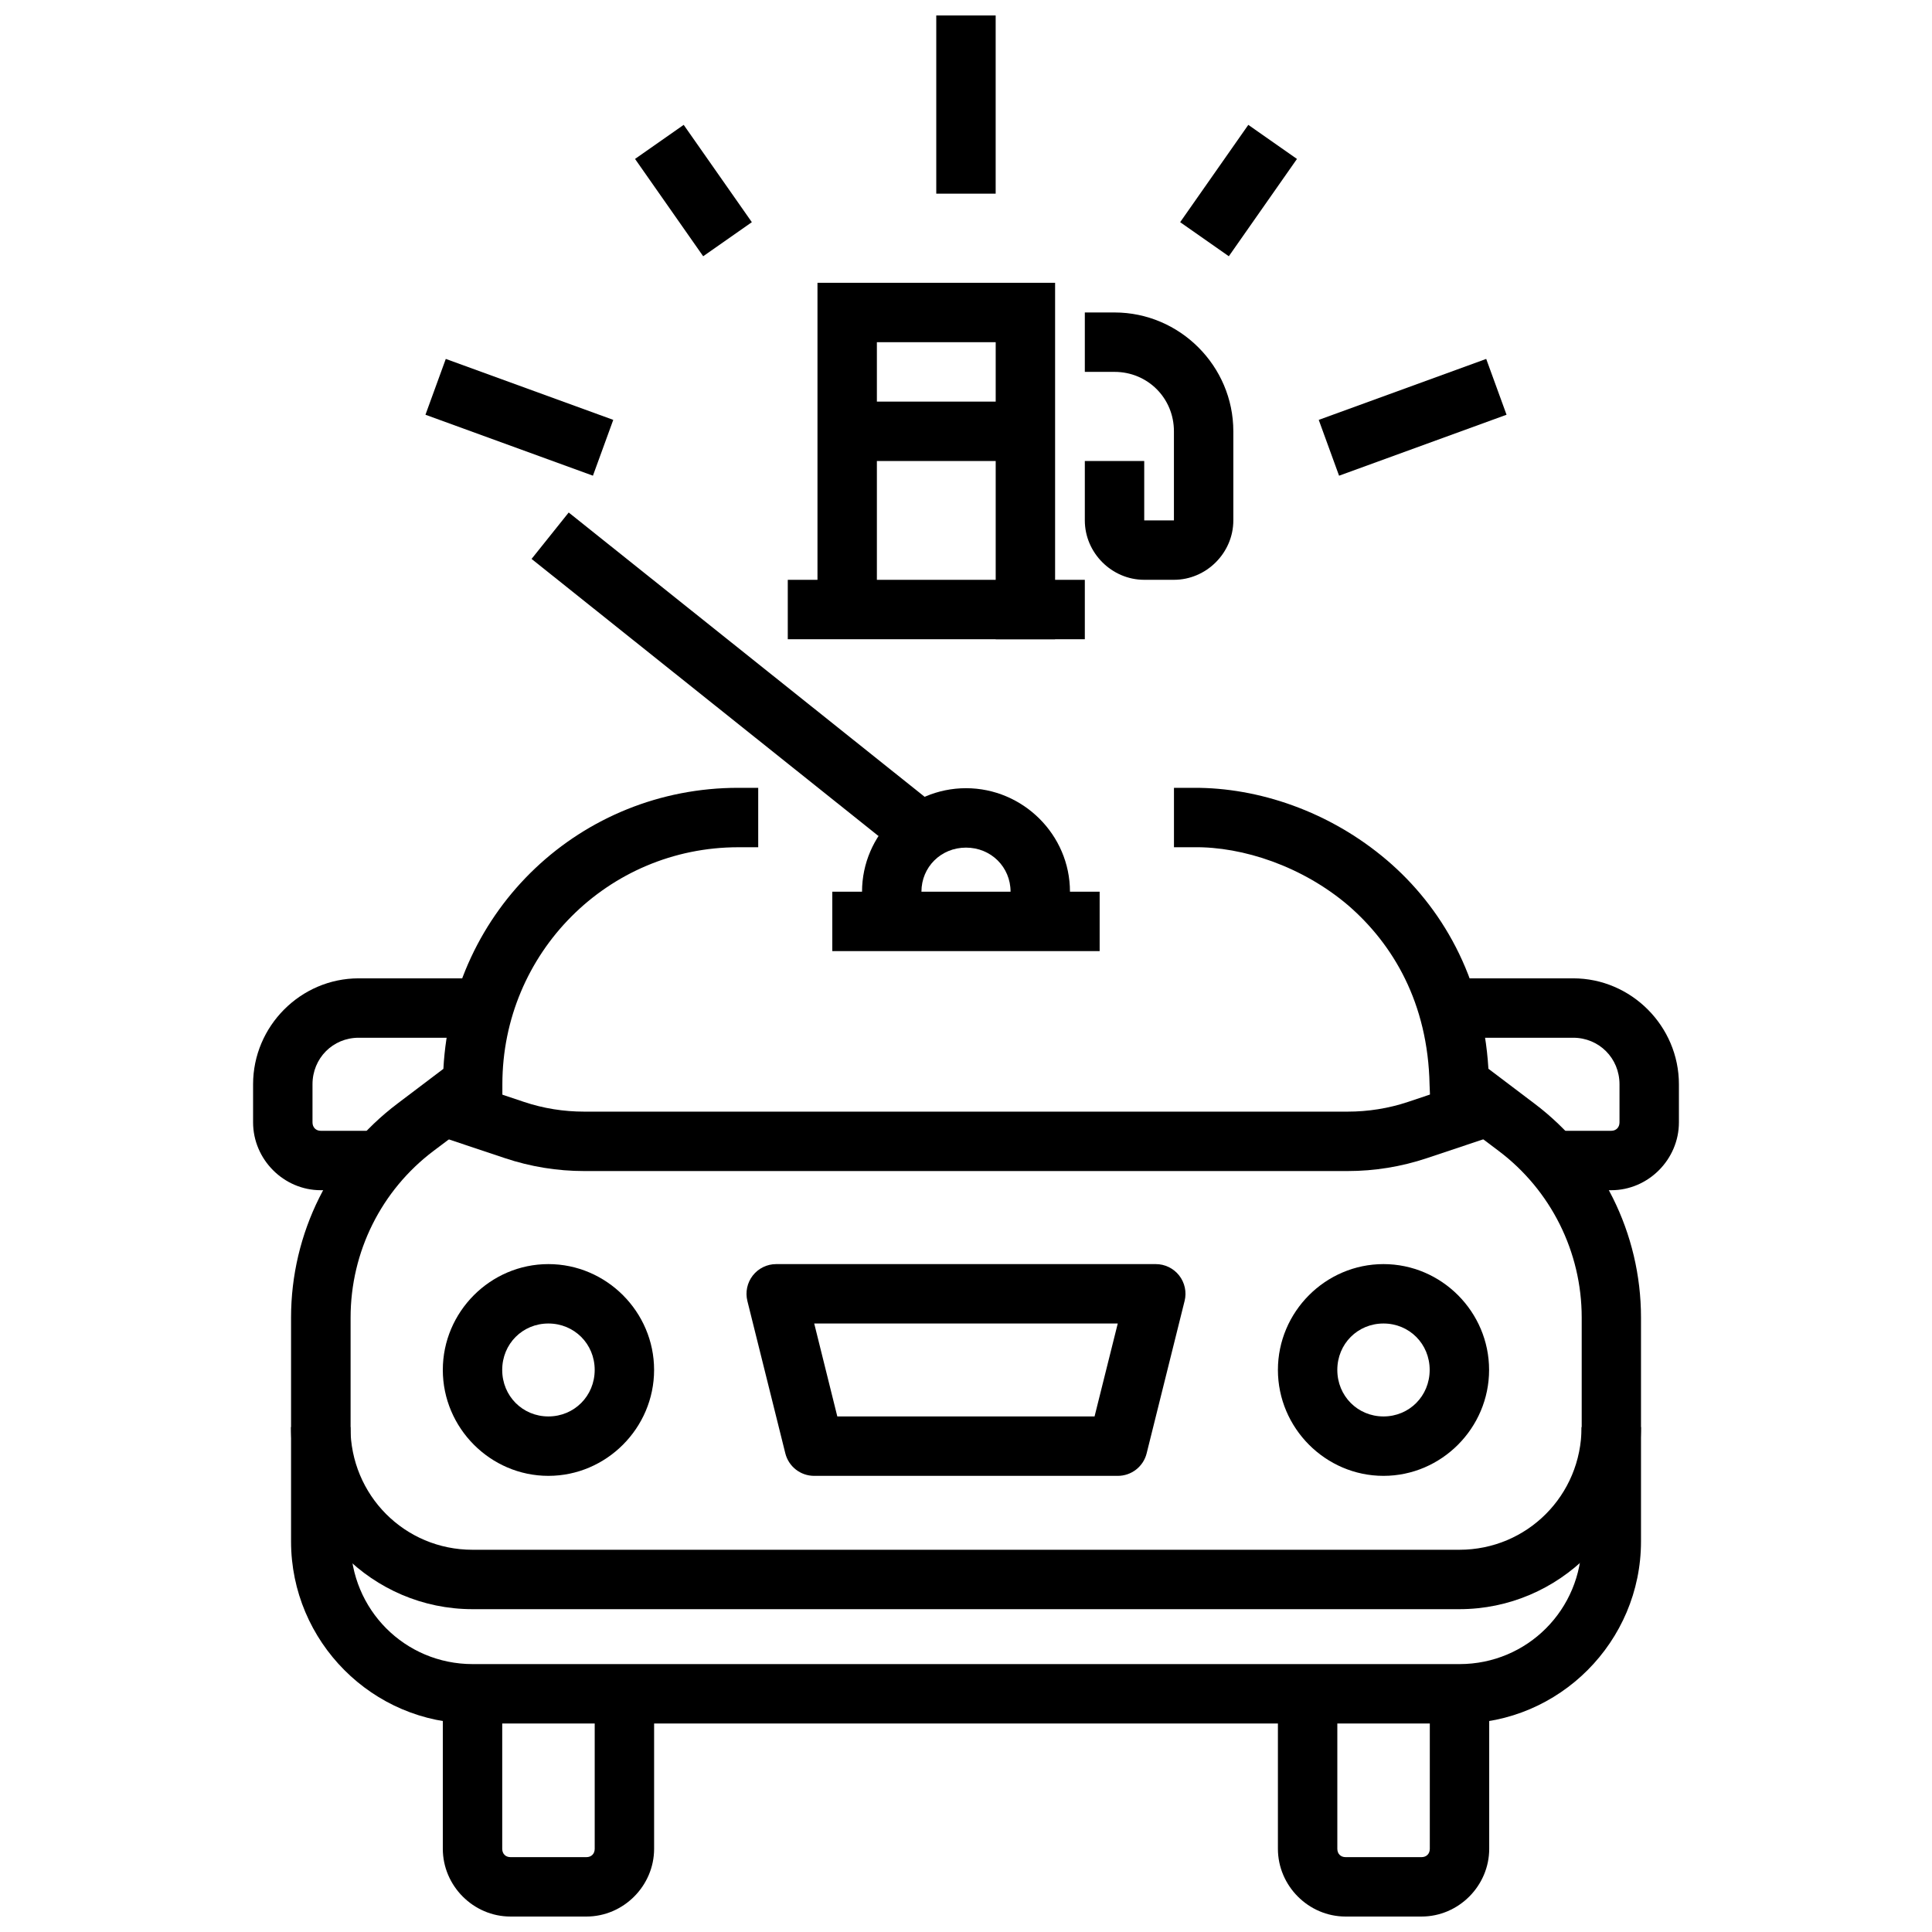 <?xml version="1.0" encoding="UTF-8"?>
<!-- Uploaded to: ICON Repo, www.svgrepo.com, Generator: ICON Repo Mixer Tools -->
<svg width="800px" height="800px" version="1.1" viewBox="144 144 512 512" xmlns="http://www.w3.org/2000/svg">
 <defs>
  <clipPath id="c">
   <path d="m261 593h57v58.902h-57z"/>
  </clipPath>
  <clipPath id="b">
   <path d="m482 593h57v58.902h-57z"/>
  </clipPath>
  <clipPath id="a">
   <path d="m392 148.09h16v47.906h-16z"/>
  </clipPath>
 </defs>
 <path d="m339.64 352.78c-41.516 0-75.863 31.996-78.137 74.477l-12.113 9.164c-17.797 13.398-28.258 34.422-28.258 56.73v59.348c0 26.543 21.602 48.246 48.094 48.246h261.53c26.492 0 48.125-21.703 48.125-48.246v-59.348c0-22.312-10.492-43.332-28.289-56.73l-12.148-9.191c-1.465-24.438-12.598-43.066-26.844-55.227-15.246-13.008-34.18-19.316-51.23-19.219h-5.258v15.742h5.258c12.996-0.18 28.793 5.059 40.988 15.469 11.766 10.223 21.078 25.73 21.492 47.508l0.156 3.812 18.145 13.684c13.844 10.422 22.016 26.766 22.016 44.156v59.348c0 18.066-14.43 32.5-32.379 32.5h-261.53c-17.953 0-32.348-14.434-32.348-32.5v-59.348c0-17.387 8.141-33.73 21.988-44.156l18.234-13.715v-3.934c0-34.793 27.93-62.82 62.543-62.82h5.258v-15.742z" fill-rule="evenodd"/>
 <path d="m261.65 428.91-4.981 14.945 21.156 7.07c6.773 2.266 13.863 3.414 21.004 3.414h202.3c7.141 0 14.23-1.148 21.004-3.414l21.156-7.07-4.981-14.945-21.156 7.102c-5.164 1.727-10.578 2.582-16.02 2.582h-202.3c-5.441 0-10.828-0.852-15.988-2.582z" fill-rule="evenodd"/>
 <path d="m221.12 522.2c0 26.543 21.602 48.246 48.094 48.246h261.53c26.492 0 48.125-21.703 48.125-48.246h-15.742c0 18.07-14.43 32.504-32.379 32.504h-261.53c-17.953 0-32.348-14.434-32.348-32.504z" fill-rule="evenodd"/>
 <g clip-path="url(#c)">
  <path d="m261.35 593.57v40.375c0 9.816 8.102 17.957 17.926 17.957h20.141c9.824 0 17.93-8.145 17.93-17.957v-40.375h-15.742v40.375c0 1.34-0.898 2.215-2.184 2.215h-20.141c-1.293 0-2.184-0.879-2.184-2.215v-40.375z" fill-rule="evenodd"/>
 </g>
 <g clip-path="url(#b)">
  <path d="m482.66 593.57v40.375c0 9.816 8.102 17.957 17.93 17.957h20.141c9.824 0 17.93-8.145 17.926-17.957v-40.375h-15.742v40.375c0 1.34-0.898 2.215-2.184 2.215h-20.141c-1.293 0-2.184-0.879-2.184-2.215v-40.375z" fill-rule="evenodd"/>
 </g>
 <path d="m289.33 479c-15.379 0-27.98 12.652-27.98 28.043 0 15.387 12.602 28.074 27.98 28.074s28.012-12.684 28.012-28.074-12.633-28.043-28.012-28.043zm0 15.742c6.84 0 12.27 5.387 12.27 12.301s-5.43 12.328-12.27 12.328-12.238-5.414-12.238-12.328 5.398-12.301 12.238-12.301z"/>
 <path d="m510.64 479c-15.379 0-27.98 12.652-27.98 28.043 0 15.387 12.602 28.074 27.98 28.074 15.383 0 27.984-12.684 27.984-28.074s-12.602-28.043-27.984-28.043zm0 15.742c6.84 0 12.238 5.387 12.238 12.301s-5.398 12.328-12.238 12.328c-6.84 0-12.238-5.414-12.238-12.328s5.398-12.301 12.238-12.301z"/>
 <path d="m349.69 479c-2.422 0-4.707 1.121-6.195 3.027-1.488 1.91-2.016 4.398-1.43 6.75l10.055 40.375c0.875 3.5 4.016 5.957 7.625 5.965h80.473c3.621 0.008 6.781-2.453 7.656-5.965l10.055-40.375h0.004c0.586-2.356 0.055-4.848-1.441-6.762-1.496-1.91-3.789-3.023-6.215-3.016zm10.086 15.742h80.441l-6.148 24.629h-68.172z" fill-rule="evenodd"/>
 <path d="m239.05 403.27c-15.379 0-27.98 12.684-27.98 28.074v10.086c0 9.816 8.102 17.988 17.93 17.988h16.176v-15.746h-16.176c-1.293 0-2.184-0.91-2.184-2.242v-10.086c0-6.914 5.398-12.332 12.238-12.332h30.168v-15.742z" fill-rule="evenodd"/>
 <path d="m530.75 403.27v15.742h30.164c6.84 0 12.27 5.414 12.27 12.332v10.086c0 1.34-0.898 2.242-2.184 2.242h-14.883v15.746h14.883c9.824 0 17.93-8.176 17.93-17.988v-10.086c0-15.391-12.633-28.074-28.012-28.074z" fill-rule="evenodd"/>
 <path d="m352.77 297.66v15.746h78.719v-15.746z" fill-rule="evenodd"/>
 <path d="m360.64 218.94v86.59h15.742v-70.844h31.488v78.719h15.742v-94.461z" fill-rule="evenodd"/>
 <path d="m368.51 250.43v15.742h47.23v-15.742z" fill-rule="evenodd"/>
 <path d="m431.49 226.81v15.742h7.871c8.789 0 15.742 6.957 15.742 15.742v23.617h-7.871v-15.746h-15.742v15.746c0 8.602 7.141 15.742 15.742 15.742h7.871c8.602 0 15.742-7.141 15.742-15.742v-23.617c0-17.297-14.191-31.488-31.488-31.488z" fill-rule="evenodd"/>
 <g clip-path="url(#a)">
  <path d="m392.12 148.09v47.23h15.742v-47.23z" fill-rule="evenodd"/>
 </g>
 <path d="m330.35 211.91 12.895-9.031-18.059-25.789-12.895 9.027z" fill-rule="evenodd"/>
 <path d="m469.65 211.91-12.895-9.031 18.059-25.789 12.895 9.031z" fill-rule="evenodd"/>
 <path d="m256.75 253.91 44.383 16.152 5.387-14.793-44.383-16.152z" fill-rule="evenodd"/>
 <path d="m543.25 253.91-44.383 16.156-5.387-14.793 44.383-16.156z" fill-rule="evenodd"/>
 <path d="m294.71 279.82-9.84 12.301 98.398 78.594 9.84-12.301z" fill-rule="evenodd"/>
 <path d="m400 352.88c-15.098 0-27.551 12.344-27.551 27.43h-0.004c-0.027 2.109 0.789 4.141 2.266 5.641 1.48 1.5 3.5 2.344 5.609 2.344 2.106 0 4.125-0.844 5.606-2.344 1.477-1.5 2.293-3.531 2.266-5.641 0-6.527 5.168-11.684 11.809-11.684s11.809 5.16 11.809 11.684c-0.031 2.109 0.785 4.141 2.266 5.641 1.477 1.5 3.496 2.344 5.606 2.344 2.106 0 4.125-0.844 5.606-2.344 1.48-1.5 2.297-3.531 2.266-5.641 0-15.086-12.453-27.43-27.551-27.43z"/>
 <path d="m364.57 380.31v15.742h70.848v-15.742z" fill-rule="evenodd"/>
</svg>